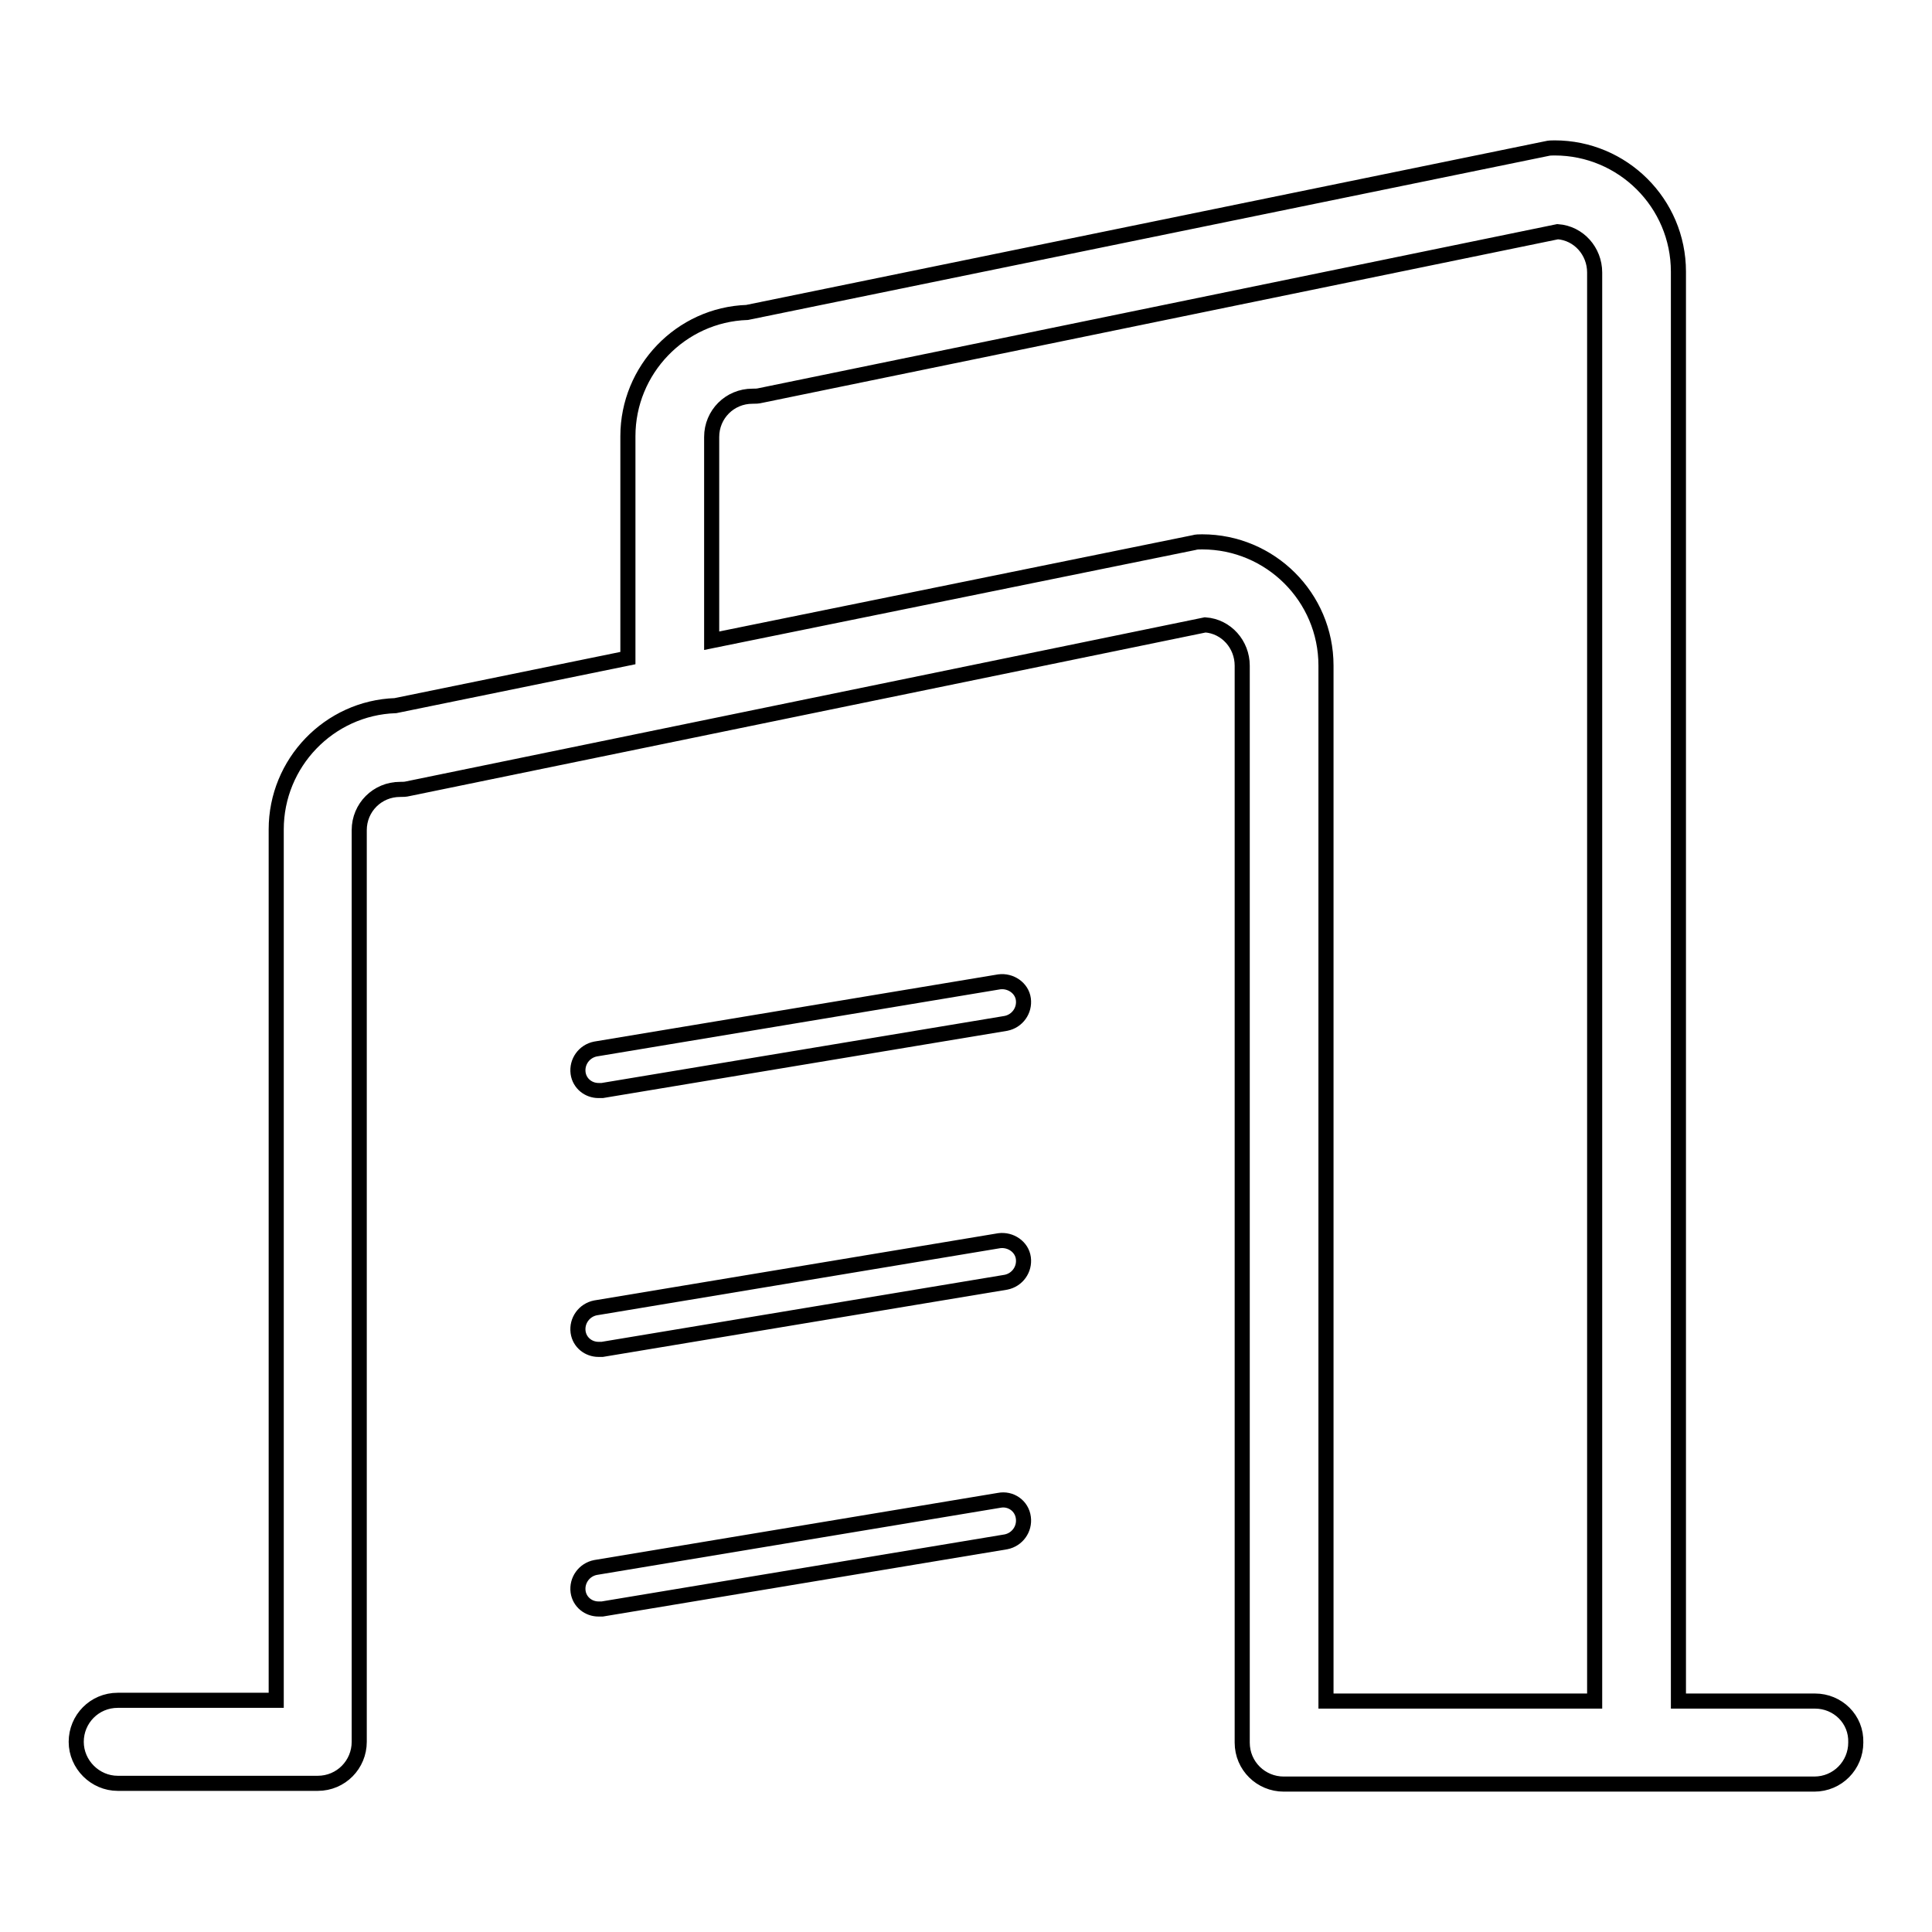 <?xml version="1.0" encoding="utf-8"?>
<!-- Svg Vector Icons : http://www.onlinewebfonts.com/icon -->
<!DOCTYPE svg PUBLIC "-//W3C//DTD SVG 1.1//EN" "http://www.w3.org/Graphics/SVG/1.1/DTD/svg11.dtd">
<svg version="1.1" xmlns="http://www.w3.org/2000/svg" xmlns:xlink="http://www.w3.org/1999/xlink" x="0px" y="0px" viewBox="0 0 256 256" enable-background="new 0 0 256 256" xml:space="preserve">
<g> <path stroke-width="2" fill-opacity="0" stroke="#000000"  d="M240.5,225.4h-18.1V36c0-9.1-7.4-16.4-16.4-16.4c-0.4,0-0.7,0-1.1,0.1L99,41.4c-8.8,0.3-15.8,7.6-15.8,16.4 v29.4l-30.8,6.3c-8.8,0.3-15.8,7.6-15.8,16.4v115.4h-21c-3.1,0-5.5,2.5-5.5,5.5s2.5,5.5,5.5,5.5h26.5c3.1,0,5.5-2.5,5.5-5.5V110 c0-3,2.4-5.4,5.4-5.4c0.4,0,0.7,0,1.1-0.1l105.6-21.7c2.8,0.2,4.9,2.6,4.9,5.4v142.7c0,3.1,2.5,5.5,5.5,5.5h46.7h0.7h22.9 c3.1,0,5.5-2.5,5.5-5.5C246,227.8,243.5,225.4,240.5,225.4z M211.3,225.4h-35.6V88.2c0-9.1-7.4-16.4-16.4-16.4 c-0.4,0-0.8,0-1.1,0.1L94.3,84.9V57.9c0-3,2.4-5.4,5.4-5.4c0.4,0,0.7,0,1.1-0.1l105.6-21.7c2.8,0.2,4.9,2.6,4.9,5.4V225.4 L211.3,225.4z M132.4,130.1L78.9,139c-1.5,0.3-2.5,1.7-2.3,3.2c0.2,1.4,1.4,2.3,2.7,2.3c0.2,0,0.3,0,0.5,0l53.5-8.9 c1.5-0.3,2.5-1.7,2.3-3.2C135.4,130.9,133.9,129.9,132.4,130.1z M132.4,164.4l-53.5,8.9c-1.5,0.3-2.5,1.7-2.3,3.2 c0.2,1.4,1.4,2.3,2.7,2.3c0.2,0,0.3,0,0.5,0l53.5-8.9c1.5-0.3,2.5-1.7,2.3-3.2C135.4,165.2,133.9,164.2,132.4,164.4z M132.4,198.8 l-53.5,8.9c-1.5,0.3-2.5,1.7-2.3,3.2c0.2,1.4,1.4,2.3,2.7,2.3c0.2,0,0.3,0,0.5,0l53.5-8.9c1.5-0.3,2.5-1.7,2.3-3.2 C135.4,199.5,133.9,198.5,132.4,198.8z"/></g>
</svg>